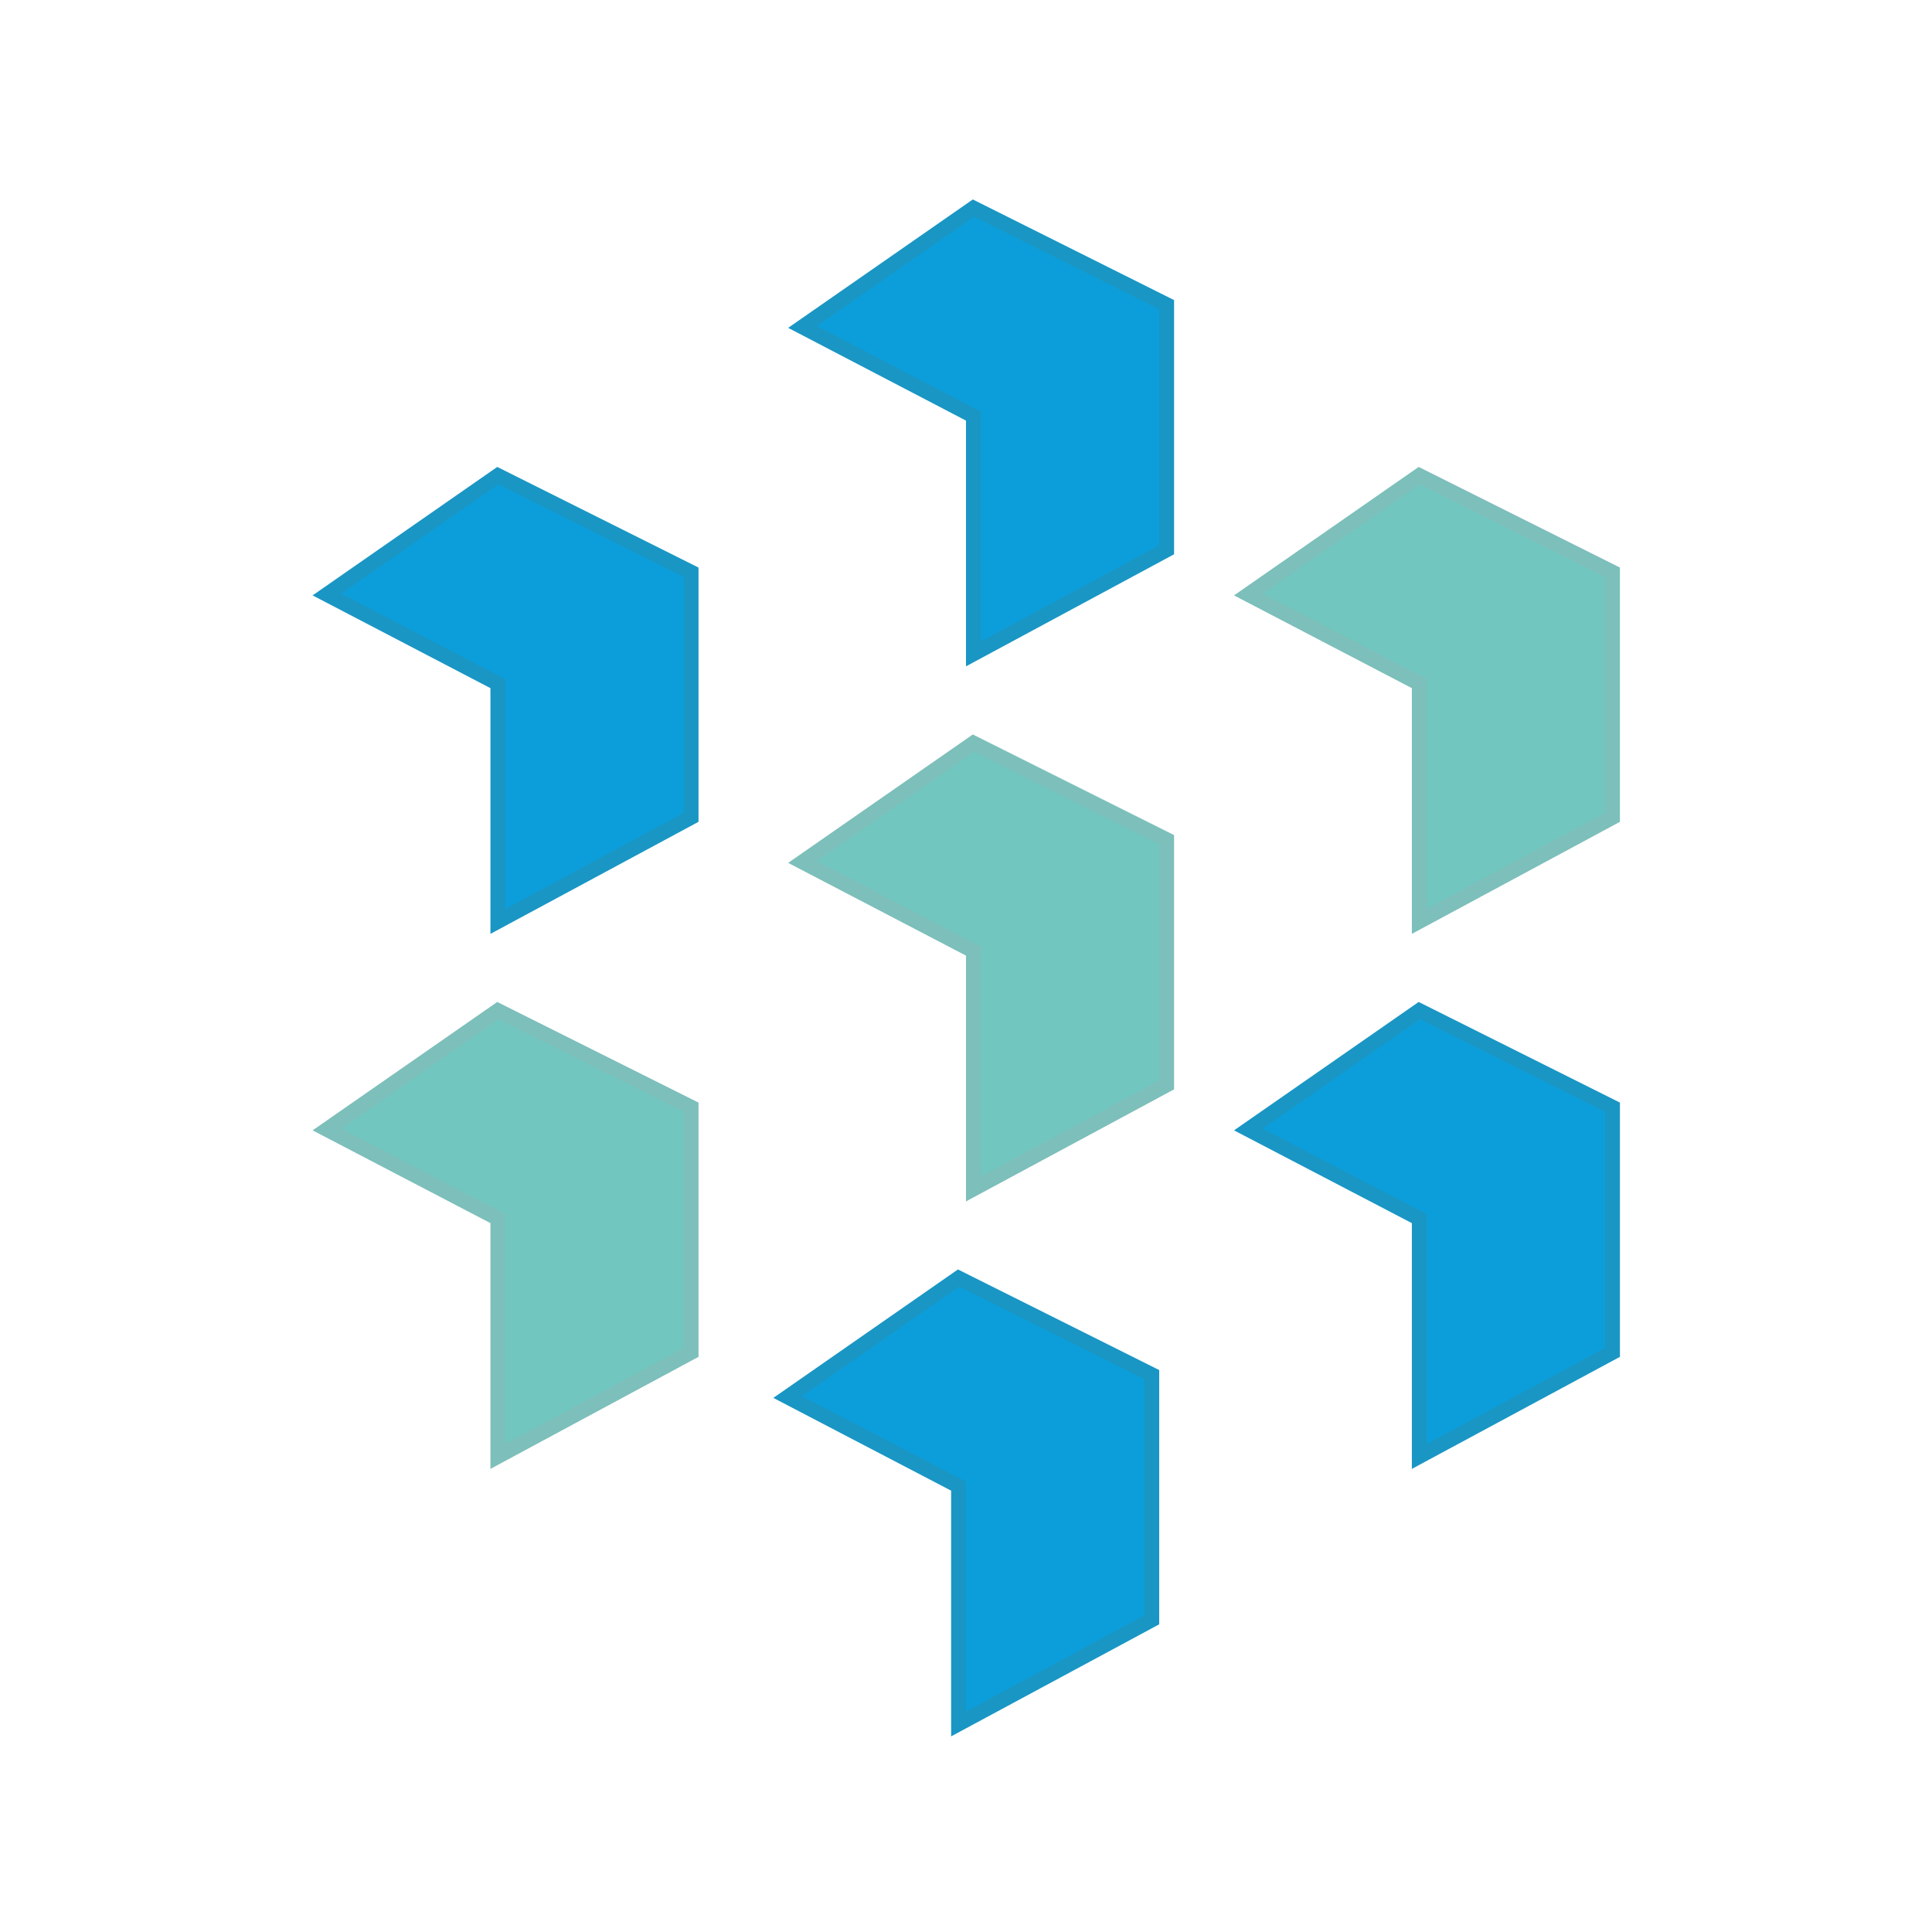 <svg width="40" height="40" viewBox="0 0 40 40" fill="none" xmlns="http://www.w3.org/2000/svg">
<path d="M10.308 20.923L6.769 23.384L10.308 25.23V30.154L14.308 28V22.923L10.308 20.923Z" fill="#71C6BF" stroke="#7DBFBA" stroke-width="0.308"/>
<path d="M20.154 15.385L16.615 17.846L20.154 19.692V24.616L24.154 22.462V17.385L20.154 15.385Z" fill="#71C6BF" stroke="#7DBFBA" stroke-width="0.308"/>
<path d="M29.385 9.846L25.846 12.308L29.385 14.154V19.077L33.385 16.923V11.846L29.385 9.846Z" fill="#71C6BF" stroke="#7DBFBA" stroke-width="0.308"/>
<path d="M29.385 20.923L25.846 23.384L29.385 25.23V30.154L33.385 28V22.923L29.385 20.923Z" fill="#0C9EDA" stroke="#1996C4" stroke-width="0.308"/>
<path d="M19.846 26.461L16.308 28.923L19.846 30.769V35.692L23.846 33.538V28.461L19.846 26.461Z" fill="#0C9EDA" stroke="#1996C4" stroke-width="0.308"/>
<path d="M10.308 9.846L6.769 12.308L10.308 14.154V19.077L14.308 16.923V11.846L10.308 9.846Z" fill="#0C9EDA" stroke="#1996C4" stroke-width="0.308"/>
<path d="M20.154 4.308L16.615 6.769L20.154 8.615V13.538L24.154 11.384V6.308L20.154 4.308Z" fill="#0C9EDA" stroke="#1996C4" stroke-width="0.308"/>
</svg>
